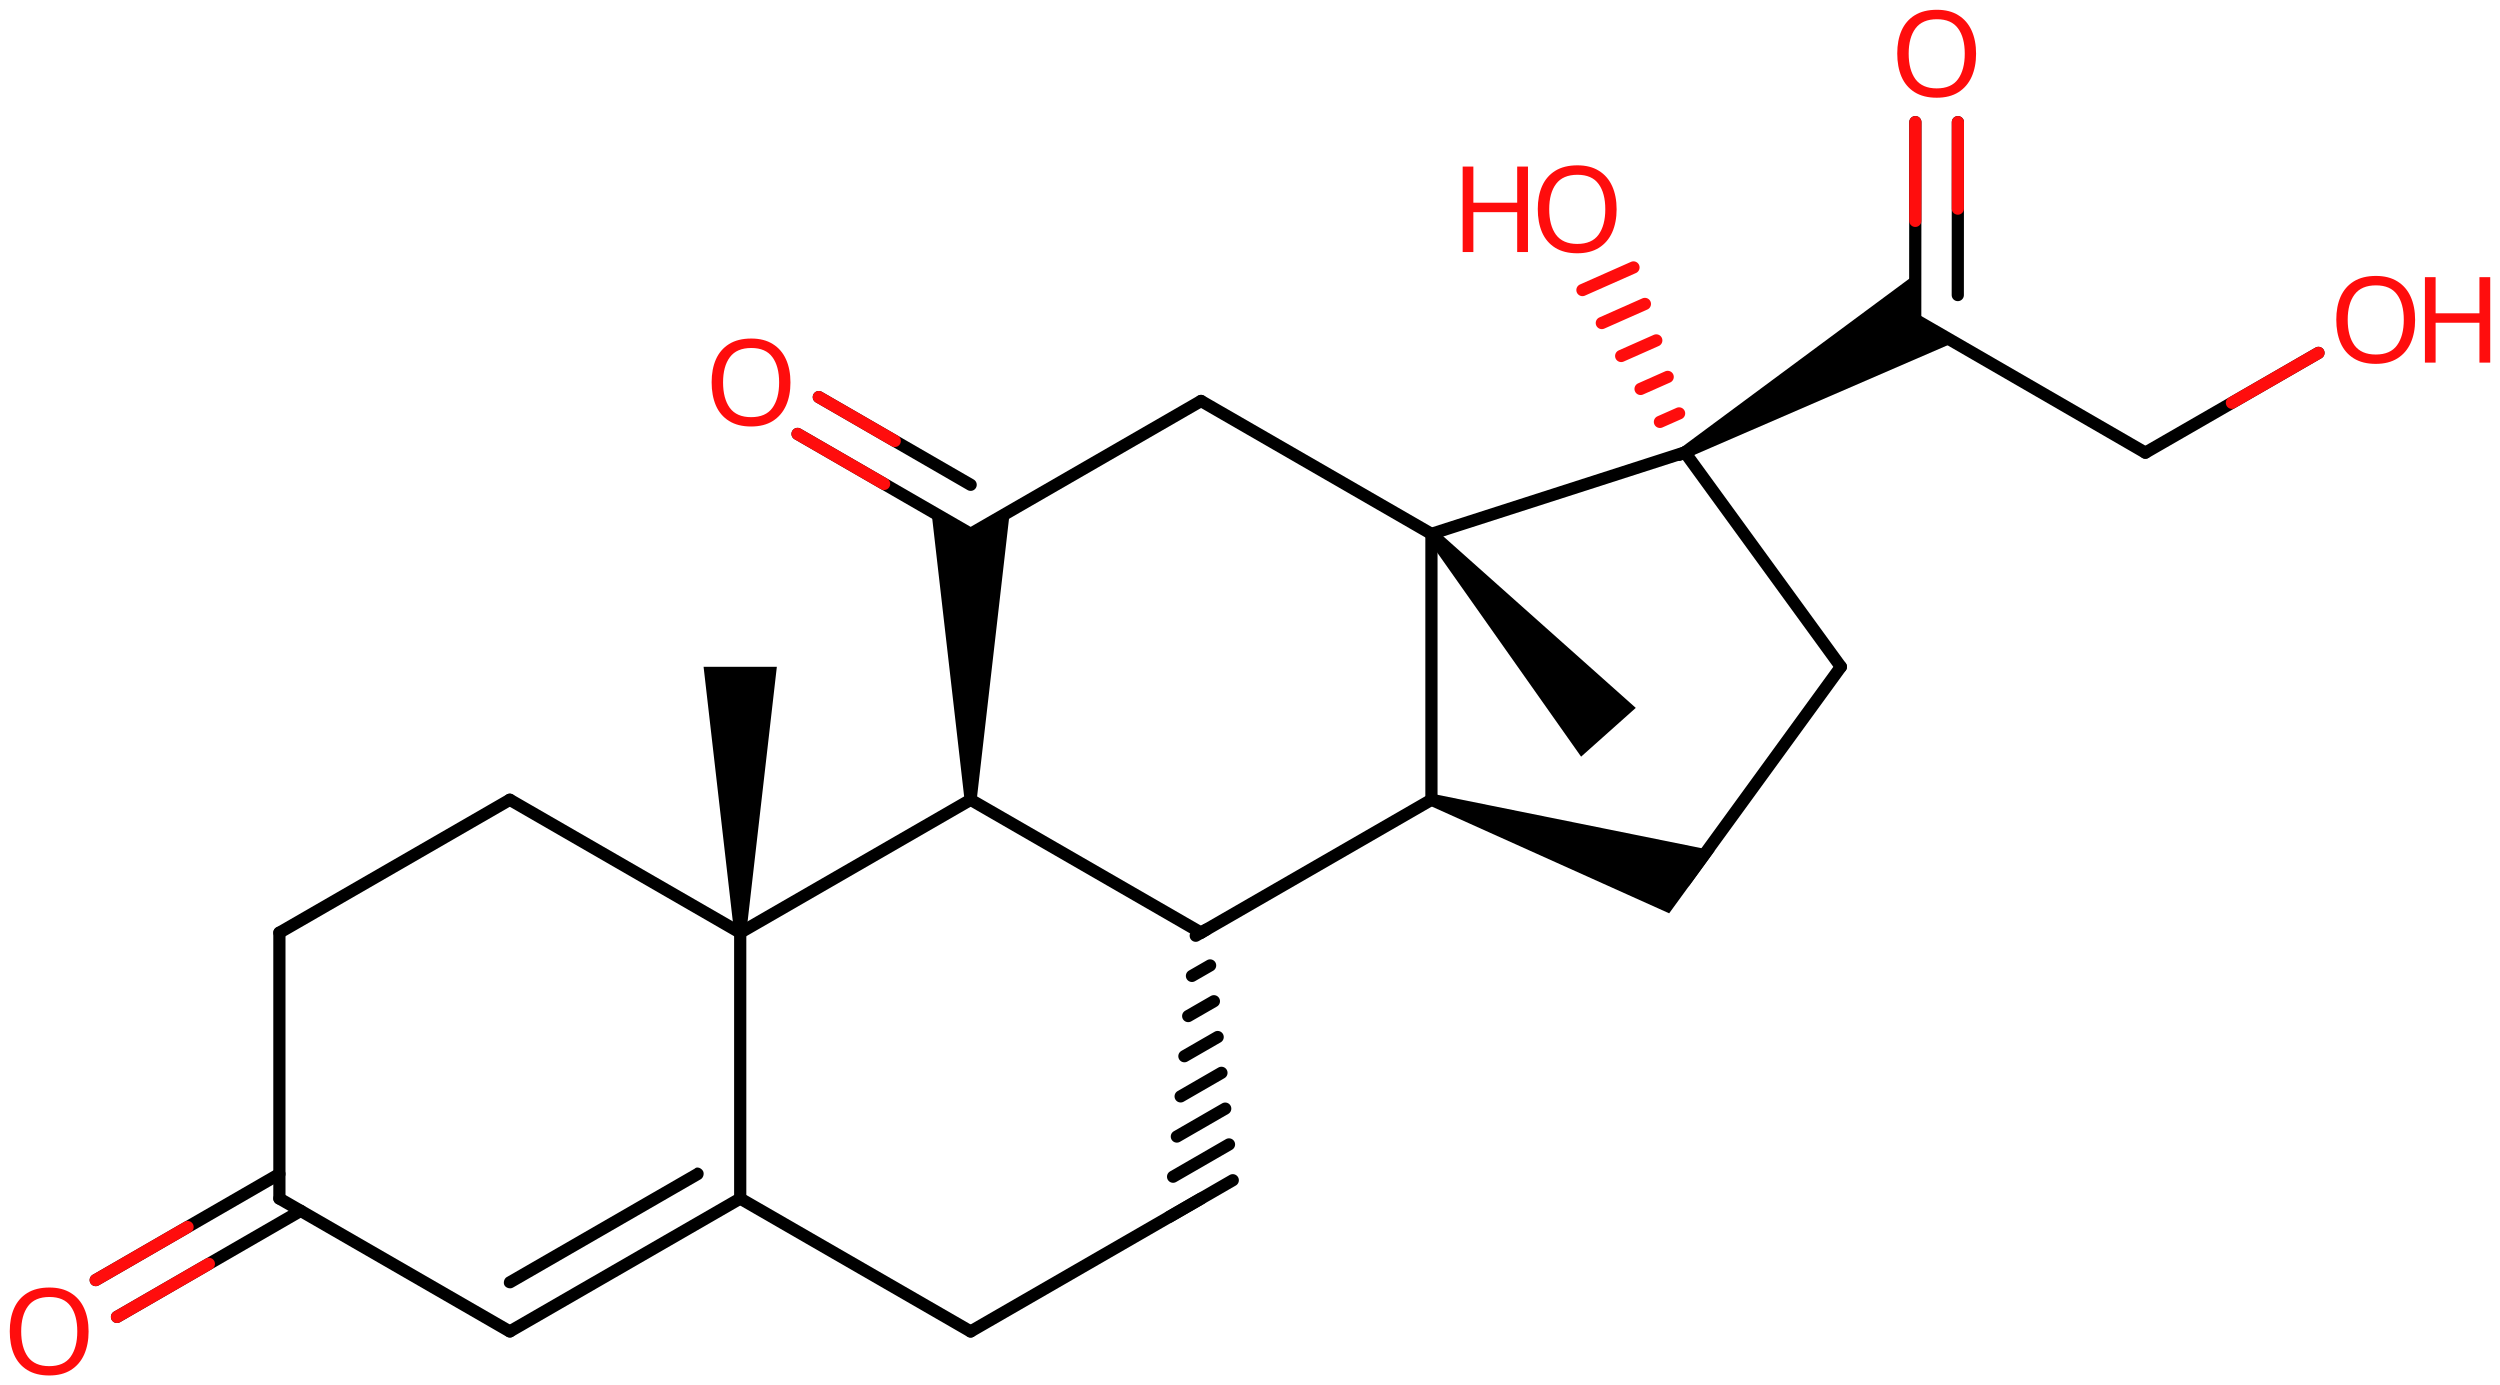<svg xmlns="http://www.w3.org/2000/svg" xmlns:xlink="http://www.w3.org/1999/xlink" height="79.408mm" version="1.2" viewBox="0 0 143.31 79.408" width="143.31mm">
      
    <desc>Generated by the Chemistry Development Kit (http://github.com/cdk)</desc>
      
    <g fill="#FF0D0D" stroke="#000000" stroke-linecap="round" stroke-linejoin="round" stroke-width=".7">
            
        <rect fill="#FFFFFF" height="80.0" stroke="none" width="144.0" x=".0" y=".0"/>
            
        <g class="mol" id="mol1">
                  
            <path class="bond" d="M42.082 53.465h.7l1.75 -15.24h-2.1h-2.1z" fill="#000000" id="mol1bnd1" stroke="none"/>
                  
            <line class="bond" id="mol1bnd2" x1="42.432" x2="29.224" y1="53.465" y2="45.845"/>
                  
            <line class="bond" id="mol1bnd3" x1="29.224" x2="16.016" y1="45.845" y2="53.465"/>
                  
            <line class="bond" id="mol1bnd4" x1="16.016" x2="16.016" y1="53.465" y2="68.705"/>
                  
            <g class="bond" id="mol1bnd5">
                        
                <line x1="17.236" x2="6.707" y1="69.409" y2="75.49"/>
                        
                <line x1="16.016" x2="5.487" y1="67.297" y2="73.378"/>
                      
                <line class="hi" stroke="#FF0D0D" x1="6.707" x2="11.972" y1="75.49" y2="72.45"/>
                <line class="hi" stroke="#FF0D0D" x1="5.487" x2="10.752" y1="73.378" y2="70.338"/>
            </g>
                  
            <line class="bond" id="mol1bnd6" x1="16.016" x2="29.224" y1="68.705" y2="76.325"/>
                  
            <path class="bond" d="M29.241 76.668c-.127 -.0 -.26 -.063 -.32 -.168c-.087 -.151 -.023 -.391 .128 -.478l13.208 -7.62c.048 -.048 .105 -.068 .163 -.068c.125 .0 .256 .093 .315 .196c.088 .152 .024 .391 -.128 .478l-13.208 7.62c-.047 .027 -.102 .04 -.158 .04zM29.241 73.853c-.127 -.0 -.26 -.063 -.32 -.168c-.087 -.152 -.023 -.391 .128 -.478l10.77 -6.213c.048 -.048 .105 -.068 .163 -.068c.125 -.0 .255 .092 .315 .196c.087 .152 .023 .391 -.128 .478l-10.77 6.213c-.047 .027 -.102 .04 -.158 .04z" fill="#000000" id="mol1bnd7" stroke="none"/>
                  
            <line class="bond" id="mol1bnd8" x1="42.432" x2="42.432" y1="53.465" y2="68.705"/>
                  
            <line class="bond" id="mol1bnd9" x1="42.432" x2="55.64" y1="68.705" y2="76.325"/>
                  
            <line class="bond" id="mol1bnd10" x1="55.64" x2="68.848" y1="76.325" y2="68.705"/>
                  
            <g class="bond" id="mol1bnd11">
                        
                <line x1="68.545" x2="69.151" y1="53.64" y2="53.29"/>
                        
                <line x1="68.328" x2="69.368" y1="55.942" y2="55.343"/>
                        
                <line x1="68.112" x2="69.585" y1="58.244" y2="57.395"/>
                        
                <line x1="67.895" x2="69.801" y1="60.546" y2="59.447"/>
                        
                <line x1="67.679" x2="70.018" y1="62.849" y2="61.499"/>
                        
                <line x1="67.462" x2="70.234" y1="65.151" y2="63.551"/>
                        
                <line x1="67.246" x2="70.451" y1="67.453" y2="65.603"/>
                        
                <line x1="67.029" x2="70.667" y1="69.755" y2="67.656"/>
                      
            </g>
                  
            <line class="bond" id="mol1bnd12" x1="68.848" x2="55.64" y1="53.465" y2="45.845"/>
                  
            <line class="bond" id="mol1bnd13" x1="42.432" x2="55.64" y1="53.465" y2="45.845"/>
                  
            <path class="bond" d="M55.29 45.845h.7l1.9 -16.537l-2.25 1.297l-2.249 -1.299z" fill="#000000" id="mol1bnd14" stroke="none"/>
                  
            <g class="bond" id="mol1bnd15">
                        
                <line x1="55.64" x2="45.719" y1="30.605" y2="24.875"/>
                        
                <line x1="55.641" x2="46.938" y1="27.79" y2="22.763"/>
                      
                <line class="hi" stroke="#FF0D0D" x1="45.719" x2="50.68" y1="24.875" y2="27.74"/>
                <line class="hi" stroke="#FF0D0D" x1="46.938" x2="51.29" y1="22.763" y2="25.276"/>
            </g>
                  
            <line class="bond" id="mol1bnd16" x1="55.64" x2="68.848" y1="30.605" y2="22.985"/>
                  
            <line class="bond" id="mol1bnd17" x1="68.848" x2="82.056" y1="22.985" y2="30.605"/>
                  
            <line class="bond" id="mol1bnd18" x1="82.056" x2="82.056" y1="30.605" y2="45.845"/>
                  
            <line class="bond" id="mol1bnd19" x1="68.848" x2="82.056" y1="53.465" y2="45.845"/>
                  
            <path class="bond" d="M82.163 45.512l-.214 .666l13.734 6.177l1.253 -1.723l1.351 -1.858z" fill="#000000" id="mol1bnd20" stroke="none"/>
                  
            <line class="bond" id="mol1bnd21" x1="96.585" x2="105.526" y1="50.519" y2="38.225"/>
                  
            <line class="bond" id="mol1bnd22" x1="105.526" x2="96.585" y1="38.225" y2="25.932"/>
                  
            <line class="bond" id="mol1bnd23" x1="82.056" x2="96.585" y1="30.605" y2="25.932"/>
                  
            <path class="bond" d="M96.41 25.628l.35 .607l15.277 -6.614l-2.249 -1.301v-2.597z" fill="#000000" id="mol1bnd24" stroke="none"/>
                  
            <g class="bond" id="mol1bnd25">
                        
                <line x1="109.788" x2="109.796" y1="18.32" y2="7.002"/>
                        
                <line x1="112.228" x2="112.234" y1="16.914" y2="7.003"/>
                      
                <line class="hi" stroke="#FF0D0D" x1="109.796" x2="109.792" y1="7.002" y2="12.661"/>
                <line class="hi" stroke="#FF0D0D" x1="112.234" x2="112.231" y1="7.003" y2="11.959"/>
            </g>
                  
            <line class="bond" id="mol1bnd26" x1="109.788" x2="122.981" y1="18.32" y2="25.949"/>
                  
            <line class="bond" id="mol1bnd27" x1="122.981" x2="132.903" y1="25.949" y2="20.23"/>
                  
            <g class="bond" id="mol1bnd28">
                        
                <line stroke="#000000" x1="96.265" x2="96.905" y1="26.073" y2="25.79"/>
                        
                <line stroke="#FF0D0D" x1="95.154" x2="96.252" y1="24.184" y2="23.698"/>
                        
                <line stroke="#FF0D0D" x1="94.044" x2="95.598" y1="22.295" y2="21.606"/>
                        
                <line stroke="#FF0D0D" x1="92.933" x2="94.945" y1="20.406" y2="19.514"/>
                        
                <line stroke="#FF0D0D" x1="91.823" x2="94.292" y1="18.517" y2="17.423"/>
                        
                <line stroke="#FF0D0D" x1="90.712" x2="93.638" y1="16.627" y2="15.331"/>
                      
            </g>
                  
            <path class="bond" d="M82.317 30.372l-.522 .466l8.84 12.537l1.567 -1.398l1.567 -1.398z" fill="#000000" id="mol1bnd29" stroke="none"/>
                  
            <path class="atom" d="M5.078 76.324q.0 .756 -.256 1.328q-.256 .565 -.756 .881q-.5 .315 -1.244 .315q-.756 .0 -1.262 -.315q-.506 -.316 -.756 -.887q-.244 -.572 -.244 -1.334q.0 -.75 .244 -1.309q.25 -.566 .756 -.881q.506 -.316 1.274 -.316q.732 .0 1.232 .316q.5 .309 .756 .875q.256 .565 .256 1.327zM1.215 76.324q-.0 .923 .387 1.459q.393 .53 1.22 .53q.84 -.0 1.221 -.53q.387 -.536 .387 -1.459q-.0 -.928 -.387 -1.452q-.381 -.524 -1.209 -.524q-.833 -.0 -1.226 .524q-.393 .524 -.393 1.452z" id="mol1atm6" stroke="none"/>
                  
            <path class="atom" d="M45.312 21.924q.0 .756 -.256 1.328q-.256 .565 -.756 .881q-.5 .316 -1.244 .316q-.756 -.0 -1.262 -.316q-.506 -.316 -.756 -.887q-.244 -.572 -.244 -1.334q-.0 -.75 .244 -1.309q.25 -.566 .756 -.881q.506 -.316 1.274 -.316q.732 .0 1.232 .316q.5 .309 .756 .875q.256 .565 .256 1.327zM41.449 21.924q-.0 .923 .387 1.459q.392 .53 1.22 .53q.839 -.0 1.22 -.53q.387 -.536 .387 -1.459q.0 -.928 -.387 -1.452q-.381 -.524 -1.208 -.524q-.834 -.0 -1.226 .524q-.393 .524 -.393 1.452z" id="mol1atm14" stroke="none"/>
                  
            <path class="atom" d="M113.277 3.078q-.0 .756 -.256 1.328q-.256 .565 -.756 .881q-.5 .315 -1.245 .315q-.756 .0 -1.262 -.315q-.506 -.316 -.756 -.887q-.244 -.572 -.244 -1.334q.0 -.75 .244 -1.309q.25 -.566 .756 -.881q.506 -.316 1.274 -.316q.733 .0 1.233 .316q.5 .309 .756 .875q.256 .565 .256 1.327zM109.413 3.078q.0 .923 .387 1.459q.393 .53 1.22 .53q.84 -.0 1.221 -.53q.387 -.536 .387 -1.459q-.0 -.929 -.387 -1.452q-.381 -.524 -1.209 -.524q-.833 -.0 -1.226 .524q-.393 .523 -.393 1.452z" id="mol1atm22" stroke="none"/>
                  
            <g class="atom" id="mol1atm24">
                        
                <path d="M138.444 18.335q-.0 .756 -.256 1.327q-.256 .566 -.756 .881q-.5 .316 -1.244 .316q-.756 -.0 -1.262 -.316q-.506 -.315 -.756 -.887q-.244 -.571 -.244 -1.333q-.0 -.75 .244 -1.31q.25 -.565 .756 -.881q.506 -.315 1.274 -.315q.732 -.0 1.232 .315q.5 .31 .756 .875q.256 .566 .256 1.328zM134.58 18.335q.0 .923 .387 1.458q.393 .53 1.221 .53q.839 .0 1.22 -.53q.387 -.535 .387 -1.458q.0 -.929 -.387 -1.453q-.381 -.524 -1.208 -.524q-.834 .0 -1.227 .524q-.393 .524 -.393 1.453z" stroke="none"/>
                        
                <path d="M142.75 20.787h-.619v-2.286h-2.512v2.286h-.613v-4.899h.613v2.072h2.512v-2.072h.619v4.899z" stroke="none"/>
                      
            </g>
                  
            <g class="atom" id="mol1atm25">
                        
                <path d="M92.671 11.995q-.0 .756 -.256 1.328q-.256 .565 -.756 .881q-.501 .315 -1.245 .315q-.756 .0 -1.262 -.315q-.506 -.316 -.756 -.887q-.244 -.572 -.244 -1.334q.0 -.75 .244 -1.309q.25 -.566 .756 -.882q.506 -.315 1.274 -.315q.732 -.0 1.233 .315q.5 .31 .756 .876q.256 .565 .256 1.327zM88.807 11.995q.0 .923 .387 1.459q.393 .529 1.22 .529q.84 .0 1.221 -.529q.387 -.536 .387 -1.459q-.0 -.929 -.387 -1.452q-.381 -.524 -1.209 -.524q-.833 -.0 -1.226 .524q-.393 .523 -.393 1.452z" stroke="none"/>
                        
                <path d="M87.59 14.448h-.619v-2.286h-2.512v2.286h-.613v-4.9h.613v2.072h2.512v-2.072h.619v4.9z" stroke="none"/>
                      
            </g>
                
            <line class="hi" id="mol1bnd27" stroke="#FF0D0D" x1="132.903" x2="127.942" y1="20.23" y2="23.09"/>
        </g>
          
    </g>
    
</svg>
